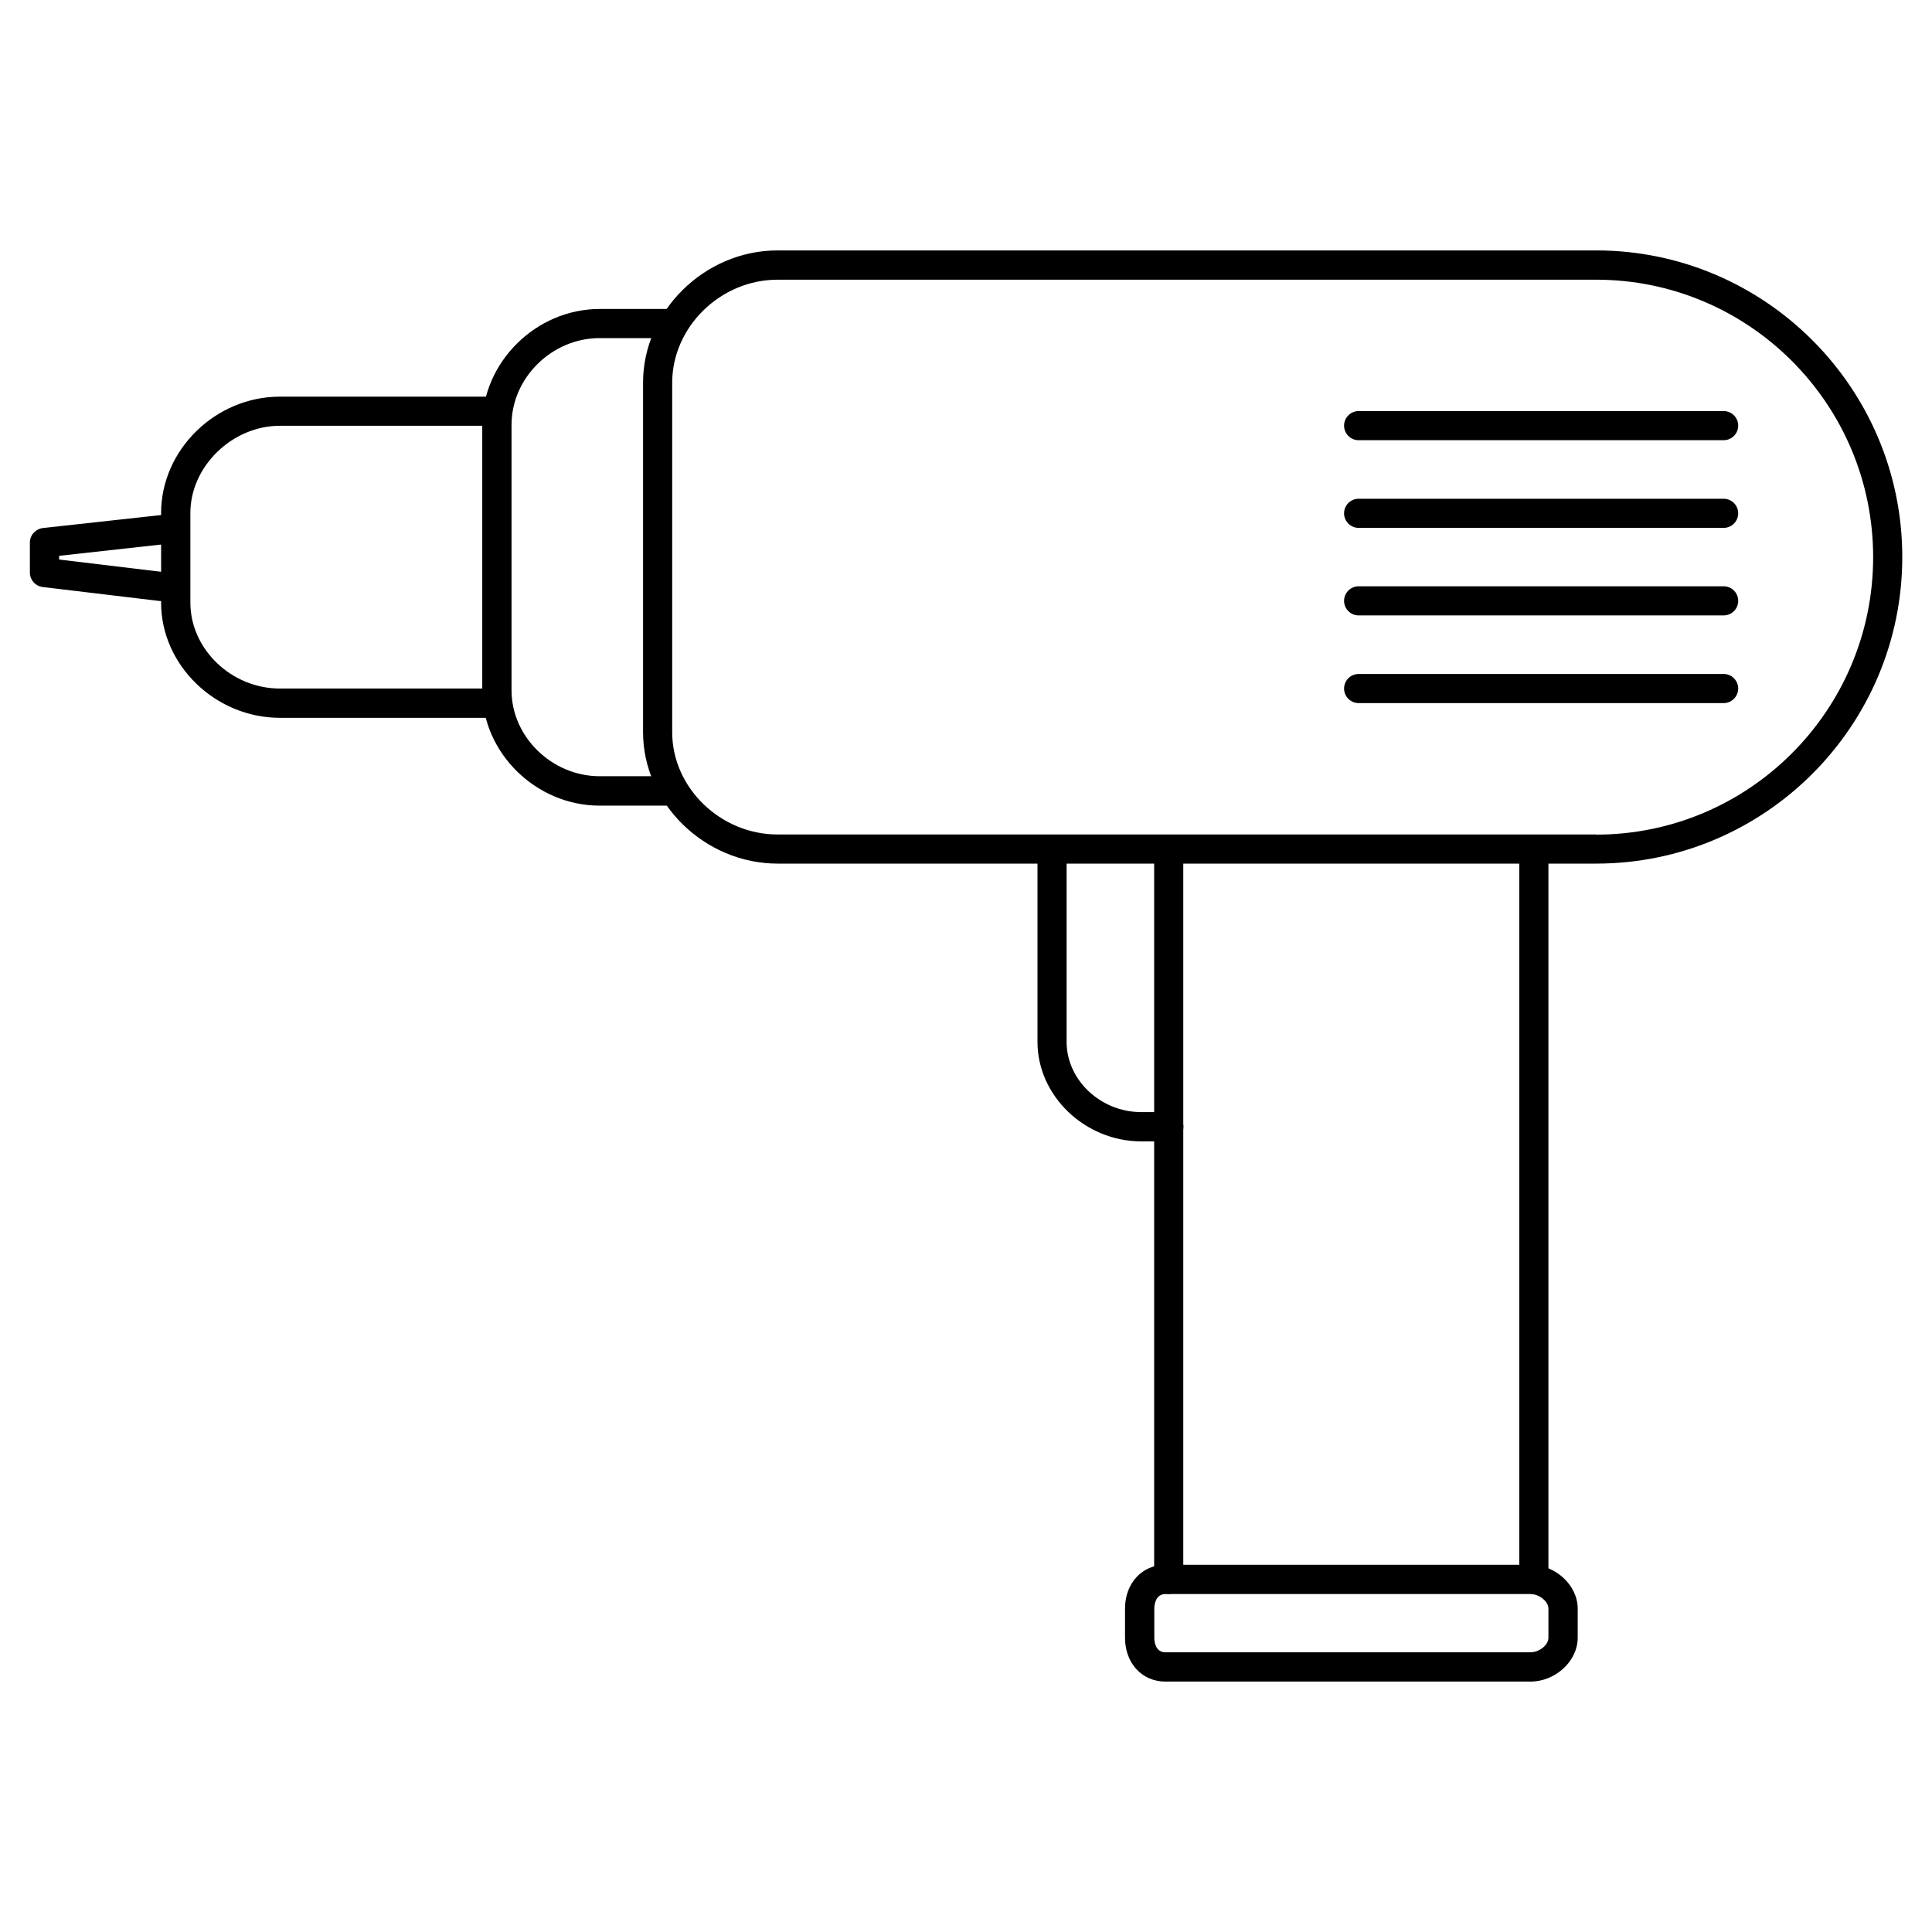 <?xml version="1.0" encoding="UTF-8"?>
<svg id="Layer_1" data-name="Layer 1" xmlns="http://www.w3.org/2000/svg" xmlns:xlink="http://www.w3.org/1999/xlink" viewBox="0 0 130 130">
  <defs>
    <style>
      .cls-1 {
        clip-path: url(#clippath);
      }

      .cls-2 {
        fill: none;
      }
    </style>
    <clipPath id="clippath">
      <rect class="cls-2" x="2" y="2" width="126" height="126"/>
    </clipPath>
  </defs>
  <g class="cls-1">
    <g>
      <path d="M78.64,74.83h-1.86c-2.72,0-5.01-2.16-5.01-4.72v-12.96c0-.54-.44-.98-.98-.98s-.98,.44-.98,.98v12.96c0,3.63,3.2,6.69,6.98,6.69h1.86c.54,0,.98-.44,.98-.98s-.44-.98-.98-.98Z"/>
      <path d="M45.23,52.23h-4.88c-3.21,0-5.93-2.65-5.93-5.78V28.59c0-3.17,2.72-5.84,5.93-5.84h4.88c.54,0,.98-.44,.98-.98s-.44-.98-.98-.98h-4.88c-4.28,0-7.9,3.58-7.9,7.81v17.86c0,4.2,3.62,7.75,7.9,7.75h4.88c.54,0,.98-.44,.98-.98s-.44-.98-.98-.98Z"/>
      <path d="M33.44,46.33h-14.61c-3.26,0-6.02-2.65-6.02-5.78v-6.04c0-3.12,2.81-5.86,6.02-5.86h14.61c.54,0,.98-.44,.98-.98s-.44-.98-.98-.98h-14.61c-4.33,0-7.99,3.58-7.99,7.83v6.04c0,4.2,3.66,7.74,7.99,7.74h14.61c.54,0,.98-.44,.98-.98s-.44-.98-.98-.98Z"/>
      <path d="M115.98,39.45h-24.56c-.54,0-.98,.44-.98,.98s.44,.98,.98,.98h24.56c.54,0,.98-.44,.98-.98s-.44-.98-.98-.98Z"/>
      <path d="M103.21,56.16c-.54,0-.98,.44-.98,.98v49.13c0,.54,.44,.98,.98,.98s.98-.44,.98-.98V57.14c0-.54-.44-.98-.98-.98Z"/>
      <path d="M78.64,56.16c-.54,0-.98,.44-.98,.98v49.13c0,.54,.44,.98,.98,.98s.98-.44,.98-.98V57.14c0-.54-.44-.98-.98-.98Z"/>
      <path d="M102.98,105.29h-24.56c-1.57,0-2.72,1.24-2.72,2.95v1.96c0,1.71,1.14,2.95,2.72,2.95h24.56c1.69,0,3.18-1.38,3.18-2.95v-1.96c0-1.57-1.49-2.95-3.18-2.95Zm1.21,4.91c0,.49-.61,.98-1.21,.98h-24.56c-.72,0-.75-.82-.75-.98v-1.96c0-.16,.04-.98,.75-.98h24.56c.6,0,1.21,.5,1.21,.98v1.96Z"/>
      <path d="M115.98,27.66h-24.56c-.54,0-.98,.44-.98,.98s.44,.98,.98,.98h24.56c.54,0,.98-.44,.98-.98s-.44-.98-.98-.98Z"/>
      <path d="M115.98,33.56h-24.56c-.54,0-.98,.44-.98,.98s.44,.98,.98,.98h24.56c.54,0,.98-.44,.98-.98s-.44-.98-.98-.98Z"/>
      <path d="M115.98,45.35h-24.56c-.54,0-.98,.44-.98,.98s.44,.98,.98,.98h24.56c.54,0,.98-.44,.98-.98s-.44-.98-.98-.98Z"/>
      <path d="M107.4,16.85H52.32c-4.91,0-9.05,4.08-9.05,8.9v23.52c0,4.79,4.15,8.84,9.05,8.84h55.08c11.36,0,20.6-9.26,20.6-20.63s-9.24-20.63-20.6-20.63Zm0,39.3H52.32c-3.84,0-7.09-3.15-7.09-6.88V25.76c0-3.76,3.25-6.94,7.09-6.94h55.08c10.28,0,18.64,8.37,18.64,18.67s-8.36,18.67-18.64,18.67Z"/>
      <path d="M11.38,36.57c.54-.06,.93-.54,.87-1.08-.06-.54-.54-.92-1.08-.87l-8.28,.91c-.5,.06-.88,.48-.88,.98v2.01c0,.5,.37,.92,.87,.98l7.86,.94s.08,0,.12,0c.49,0,.91-.37,.97-.86,.06-.54-.32-1.03-.86-1.09l-6.99-.84v-.25l7.41-.82Z"/>
    </g>
  </g>
</svg>